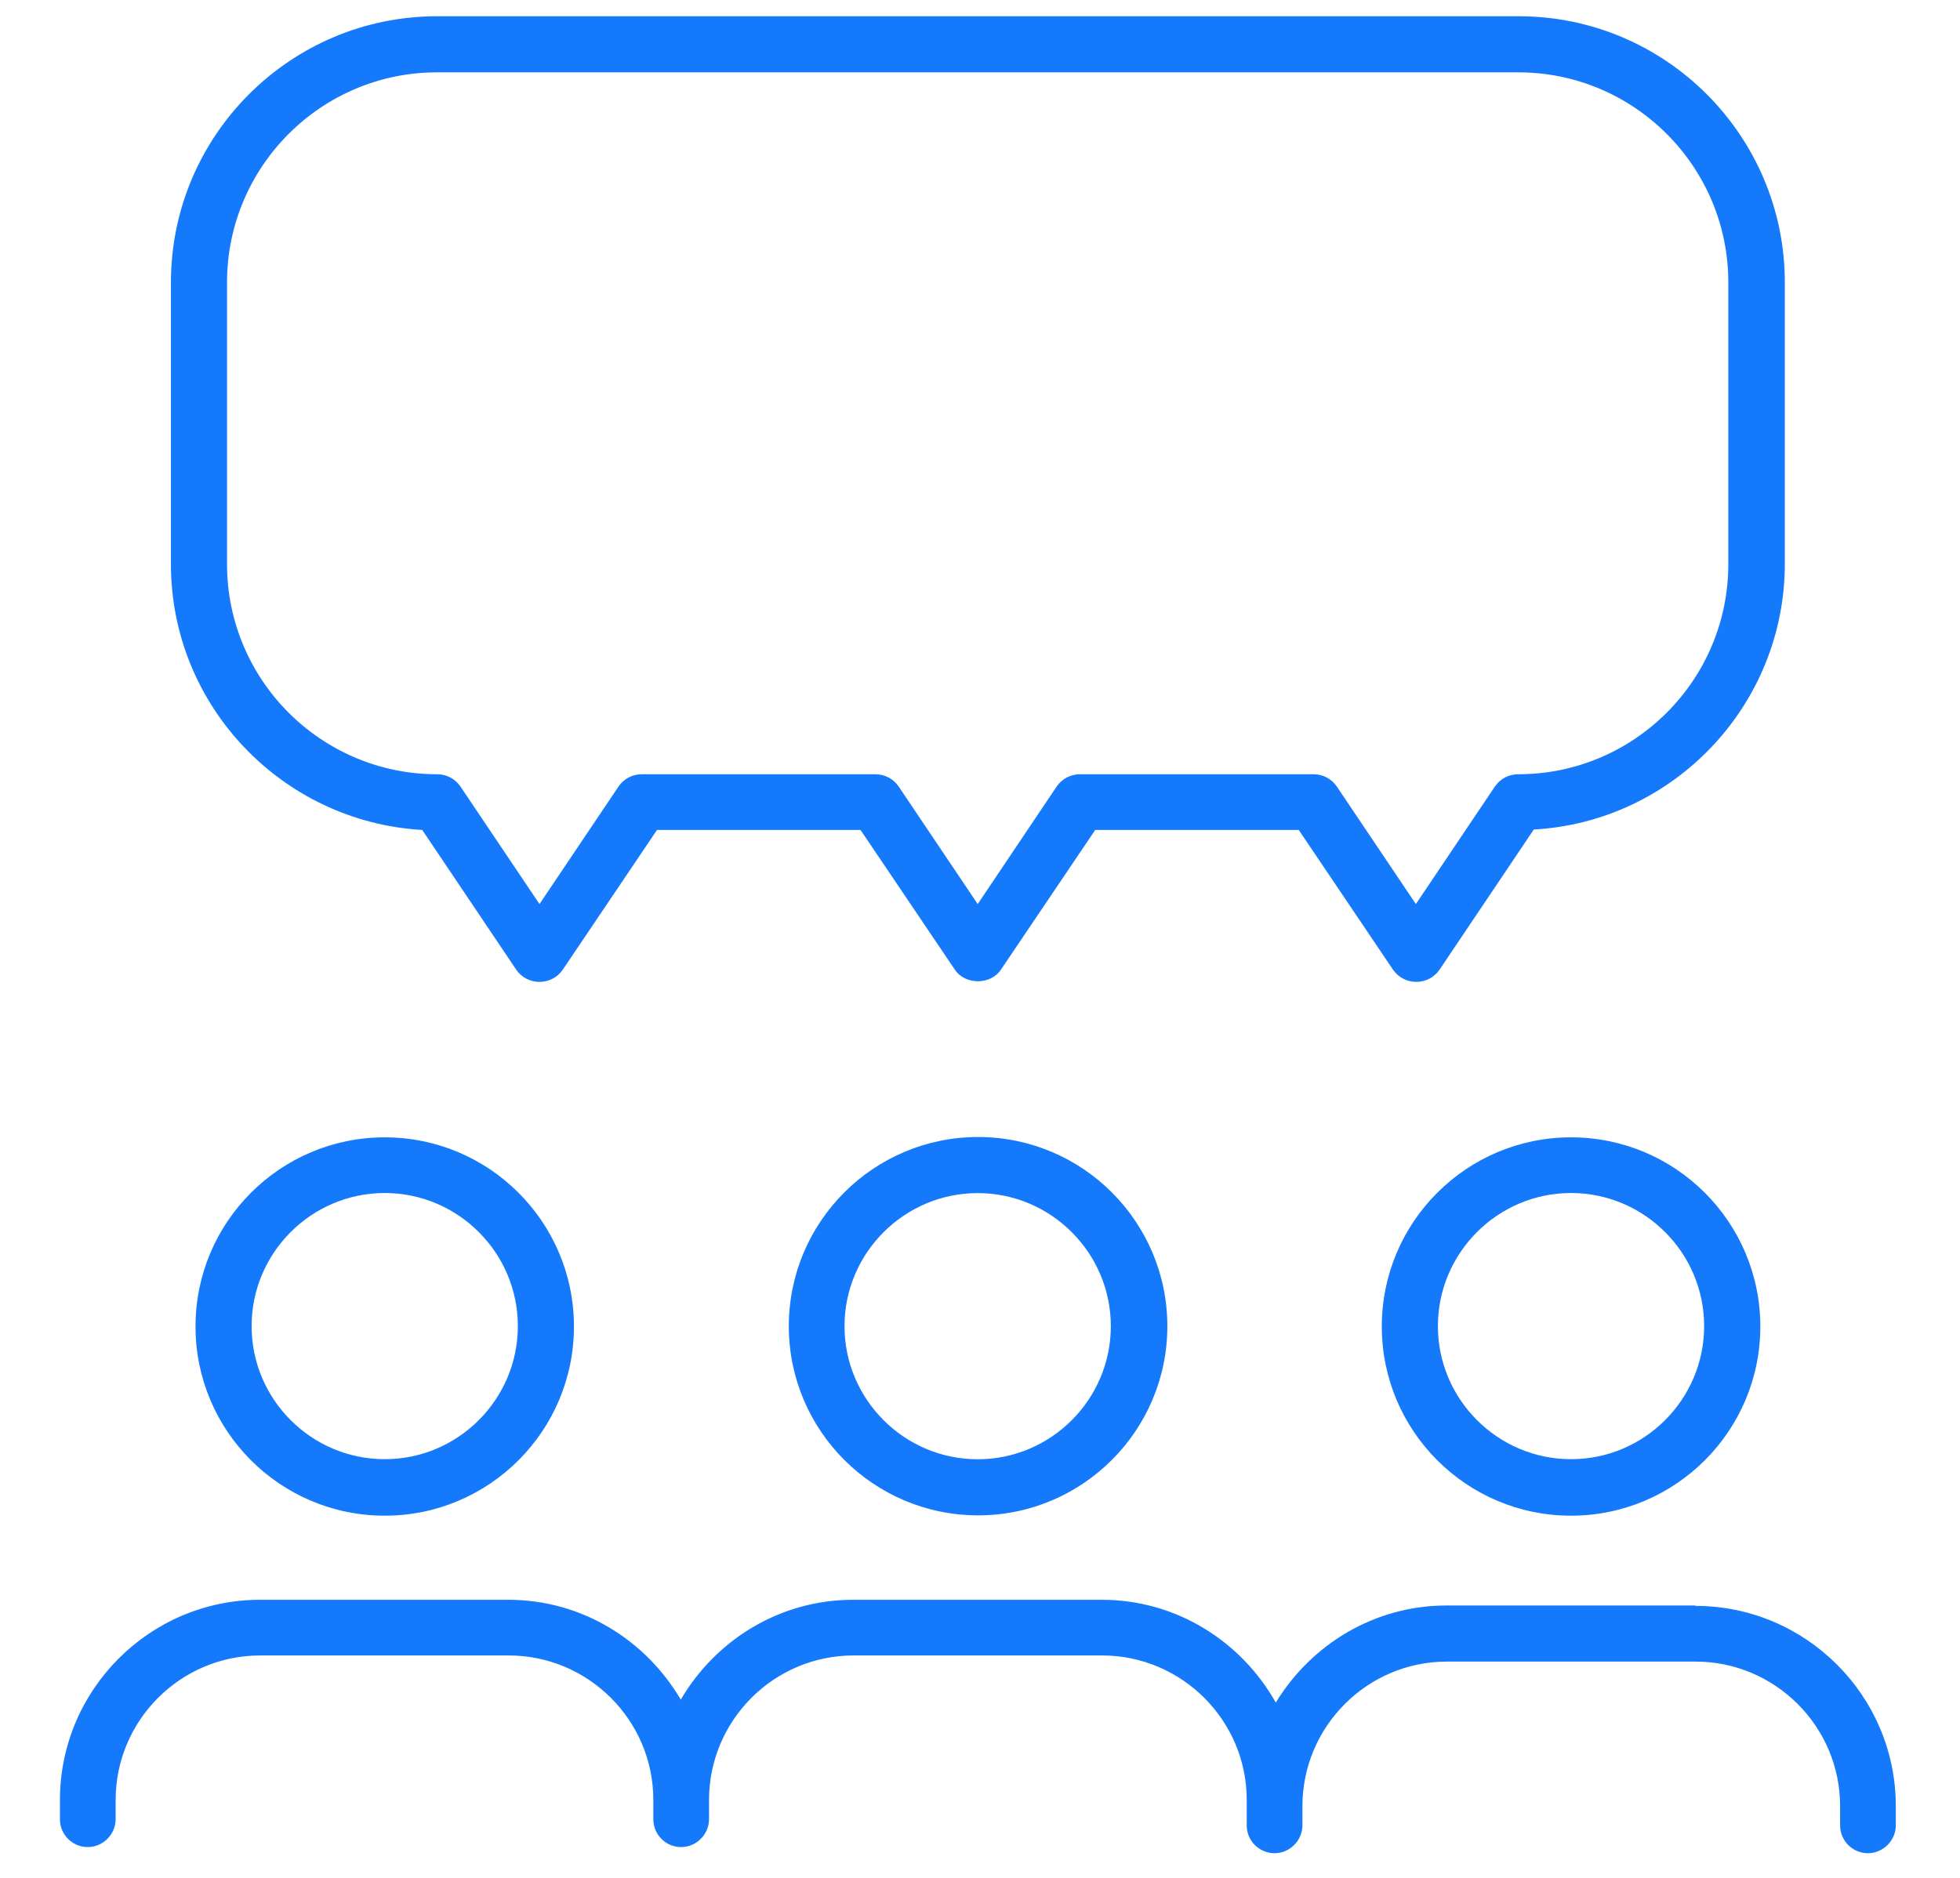 <svg width="24" height="23" viewBox="0 0 24 23" fill="none" xmlns="http://www.w3.org/2000/svg">
<path d="M5.167 10.16L6.32 11.875C6.385 11.971 6.491 12.026 6.606 12.026C6.721 12.026 6.827 11.971 6.892 11.875L8.045 10.165H10.537L11.691 11.875C11.816 12.066 12.132 12.066 12.257 11.875L13.411 10.165H15.903L17.056 11.875C17.122 11.971 17.227 12.026 17.342 12.026C17.457 12.026 17.563 11.971 17.628 11.875L18.781 10.16C20.491 10.065 21.855 8.64 21.855 6.905V3.459C21.855 1.664 20.396 0.199 18.596 0.199H5.352C3.557 0.199 2.093 1.659 2.093 3.459V6.91C2.093 8.645 3.457 10.065 5.167 10.165V10.16ZM2.78 3.459C2.78 2.04 3.933 0.886 5.352 0.886H18.591C20.01 0.886 21.163 2.04 21.163 3.459V6.91C21.163 8.329 20.01 9.483 18.591 9.483C18.475 9.483 18.37 9.538 18.305 9.633L17.337 11.073L16.369 9.633C16.304 9.538 16.199 9.483 16.084 9.483H13.225C13.11 9.483 13.005 9.538 12.939 9.633L11.972 11.073L11.004 9.633C10.939 9.538 10.833 9.483 10.718 9.483H7.86C7.744 9.483 7.639 9.538 7.574 9.633L6.606 11.073L5.638 9.633C5.573 9.538 5.468 9.483 5.352 9.483C3.933 9.483 2.78 8.329 2.78 6.91V3.459Z" fill="#1479FB"/>
<path d="M19.237 13.93C17.958 13.93 16.92 14.968 16.92 16.247C16.92 17.526 17.958 18.564 19.237 18.564C20.516 18.564 21.555 17.526 21.555 16.247C21.555 14.968 20.516 13.93 19.237 13.93ZM19.237 17.872C18.34 17.872 17.607 17.14 17.607 16.242C17.607 15.344 18.34 14.612 19.237 14.612C20.135 14.612 20.867 15.344 20.867 16.242C20.867 17.14 20.135 17.872 19.237 17.872Z" fill="#1479FB"/>
<path d="M20.756 19.664H17.713C16.825 19.664 16.053 20.145 15.622 20.853C15.2 20.105 14.408 19.594 13.491 19.594H10.447C9.544 19.594 8.762 20.09 8.336 20.817C7.909 20.09 7.127 19.594 6.225 19.594H3.186C1.832 19.594 0.734 20.697 0.734 22.046V22.282C0.734 22.473 0.889 22.623 1.075 22.623C1.26 22.623 1.416 22.468 1.416 22.282V22.046C1.416 21.073 2.208 20.276 3.186 20.276H6.23C7.202 20.276 8 21.068 8 22.046V22.282C8 22.473 8.155 22.623 8.341 22.623C8.526 22.623 8.682 22.468 8.682 22.282V22.046C8.682 21.073 9.474 20.276 10.452 20.276H13.495C14.468 20.276 15.266 21.068 15.266 22.046V22.357C15.266 22.548 15.421 22.698 15.607 22.698C15.792 22.698 15.948 22.543 15.948 22.357V22.122C15.948 21.148 16.74 20.351 17.718 20.351H20.762C21.734 20.351 22.532 21.143 22.532 22.122V22.357C22.532 22.548 22.687 22.698 22.873 22.698C23.058 22.698 23.214 22.543 23.214 22.357V22.122C23.214 20.767 22.11 19.669 20.762 19.669L20.756 19.664Z" fill="#1479FB"/>
<path d="M9.659 16.243C9.659 17.522 10.698 18.56 11.977 18.56C13.255 18.56 14.294 17.522 14.294 16.243C14.294 14.964 13.255 13.926 11.977 13.926C10.698 13.926 9.659 14.964 9.659 16.243ZM13.602 16.243C13.602 17.141 12.869 17.873 11.972 17.873C11.074 17.873 10.341 17.141 10.341 16.243C10.341 15.345 11.074 14.613 11.972 14.613C12.869 14.613 13.602 15.345 13.602 16.243Z" fill="#1479FB"/>
<path d="M4.711 13.93C3.432 13.93 2.394 14.968 2.394 16.247C2.394 17.526 3.432 18.564 4.711 18.564C5.99 18.564 7.028 17.526 7.028 16.247C7.028 14.968 5.99 13.93 4.711 13.93ZM4.711 17.872C3.813 17.872 3.081 17.14 3.081 16.242C3.081 15.344 3.813 14.612 4.711 14.612C5.609 14.612 6.341 15.344 6.341 16.242C6.341 17.14 5.609 17.872 4.711 17.872Z" fill="#1479FB"/>
</svg>
